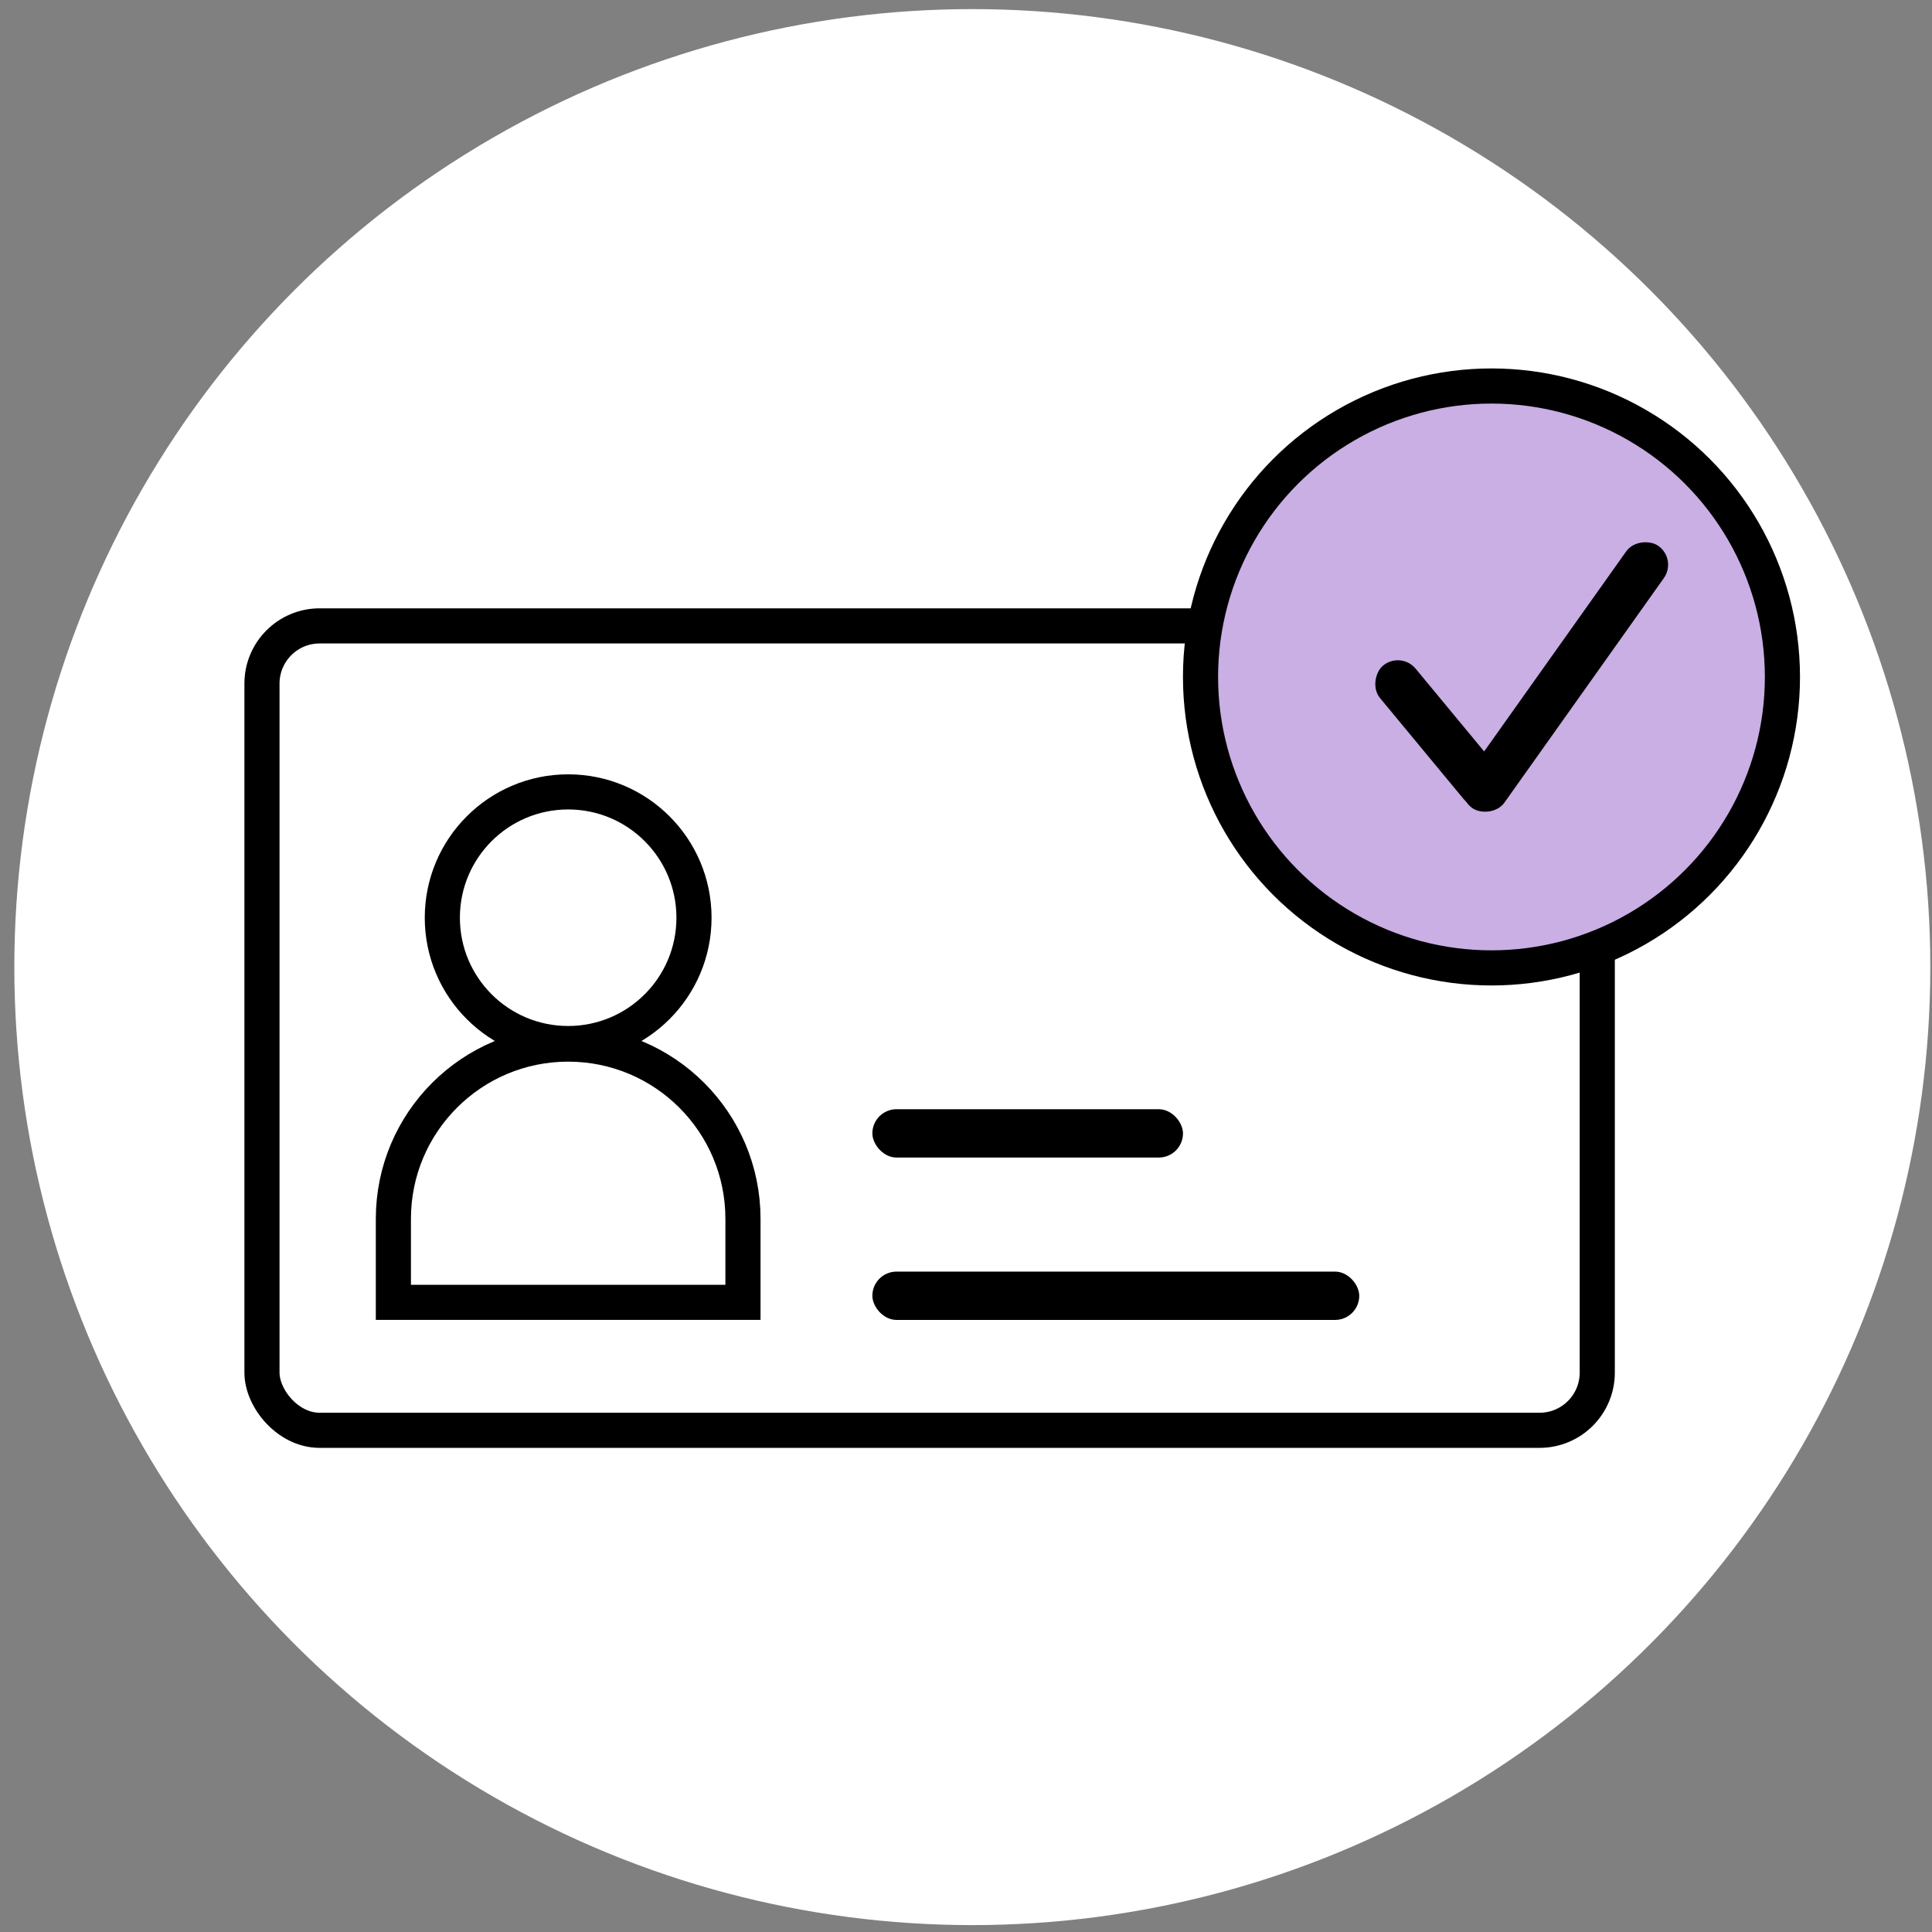 <?xml version="1.0" encoding="UTF-8"?> <svg xmlns="http://www.w3.org/2000/svg" width="77" height="77" viewBox="0 0 77 77" fill="none"><rect x="0" y="0" width="77" height="77" fill="#808080" stroke="none"/> <circle cx="38.752" cy="38.544" r="38.181" fill="white"></circle> <rect x="10.441" y="24.945" width="53.218" height="32.06" rx="2.3" stroke="black" stroke-width="1.4"></rect> <circle cx="59.443" cy="26.98" r="11.596" fill="#C9AFE4" stroke="black" stroke-width="1.4"></circle> <circle cx="22.644" cy="36.576" r="5.015" fill="white" stroke="black" stroke-width="1.4"></circle> <path d="M29.611 48.578V51.905H15.678V48.578C15.678 44.731 18.797 41.612 22.644 41.612C26.492 41.612 29.611 44.731 29.611 48.578Z" stroke="black" stroke-width="1.4"></path> <rect x="34.768" y="44.208" width="12.38" height="1.926" rx="0.963" fill="black"></rect> <rect x="55.832" y="25.94" width="7.052" height="1.84" rx="0.92" transform="rotate(50.377 55.832 25.94)" fill="black"></rect> <rect x="57.927" y="31.672" width="12.813" height="1.84" rx="0.92" transform="rotate(-54.623 57.927 31.672)" fill="black"></rect> <rect x="34.768" y="50.68" width="19.405" height="1.926" rx="0.963" fill="black"></rect> </svg> 